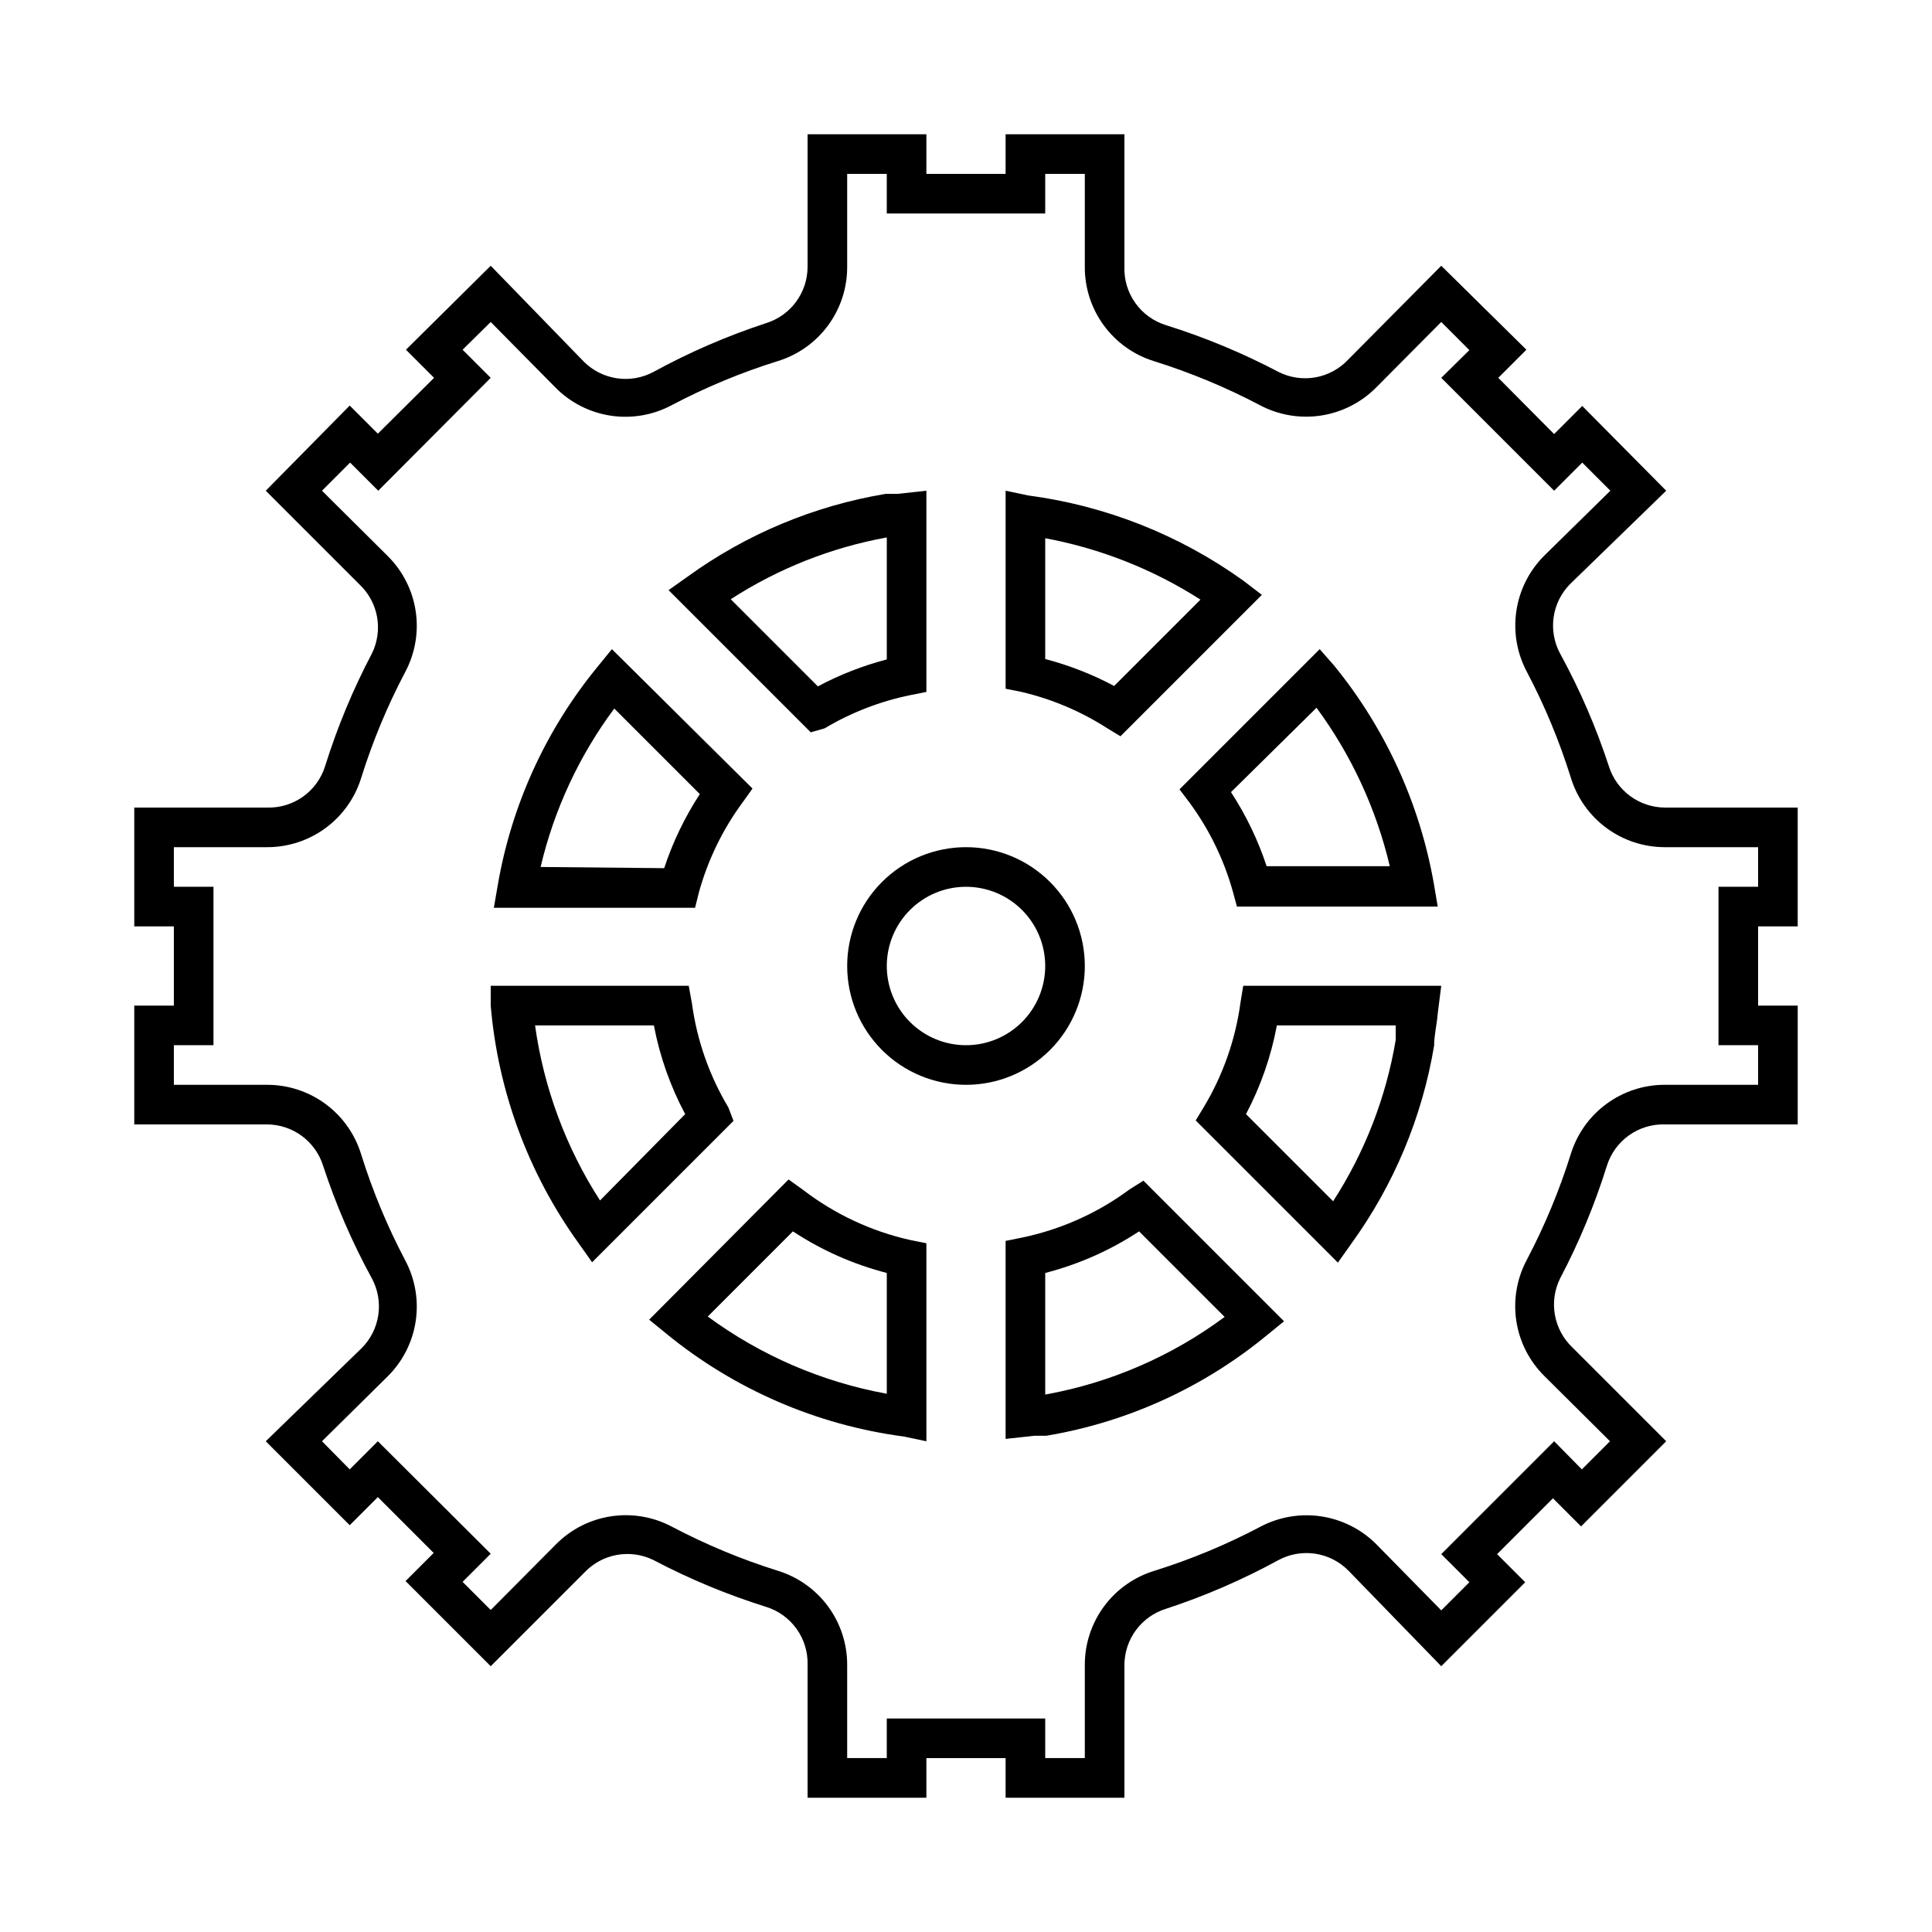 <?xml version="1.0" encoding="UTF-8"?>
<!-- Uploaded to: SVG Repo, www.svgrepo.com, Generator: SVG Repo Mixer Tools -->
<svg fill="#000000" width="800px" height="800px" version="1.1" viewBox="144 144 512 512" xmlns="http://www.w3.org/2000/svg">
 <g>
  <path d="m362.53 337.02c7.043-4.203 14.742-7.184 22.777-8.816l4.199-0.84v-53.32l-7.66 0.84h-3.152c-18.953 3.156-36.918 10.664-52.48 21.938l-5.039 3.57 37.68 37.68zm16.48-50.594v32.328c-6.348 1.66-12.477 4.055-18.266 7.141l-23.09-23.09v-0.004c12.57-8.133 26.625-13.695 41.355-16.375z"/>
  <path d="m620.41 389.5v-31.488h-35.16c-3.336-0.008-6.578-1.082-9.262-3.066-2.68-1.98-4.66-4.769-5.644-7.957-3.379-10.309-7.699-20.289-12.91-29.809-1.59-2.961-2.184-6.359-1.695-9.688 0.492-3.328 2.043-6.406 4.426-8.785l25.398-24.664-22.25-22.461-7.453 7.453-14.797-14.906 7.453-7.453-22.57-22.25-24.664 24.875c-2.312 2.465-5.363 4.117-8.695 4.703-3.328 0.586-6.762 0.078-9.777-1.449-9.543-5.019-19.52-9.168-29.809-12.387-3.273-1.008-6.125-3.066-8.117-5.852-1.988-2.789-3.012-6.152-2.902-9.578v-35.16h-31.488v10.496h-20.992v-10.496h-31.488v35.16c-0.008 3.336-1.082 6.582-3.066 9.262-1.98 2.684-4.769 4.66-7.957 5.644-10.309 3.383-20.285 7.703-29.809 12.91-2.961 1.59-6.359 2.188-9.688 1.695-3.328-0.492-6.406-2.043-8.785-4.426l-24.664-25.398-22.461 22.25 7.453 7.453-14.906 14.801-7.453-7.453-22.25 22.566 24.875 24.875c2.418 2.297 4.043 5.312 4.625 8.598 0.586 3.285 0.105 6.672-1.371 9.664-5.023 9.543-9.168 19.52-12.387 29.809-1.008 3.273-3.066 6.125-5.852 8.117-2.789 1.992-6.152 3.012-9.578 2.906h-35.16v31.488h10.496v20.992h-10.496v31.488h35.16c3.336 0.008 6.582 1.078 9.262 3.062 2.684 1.984 4.66 4.769 5.644 7.957 3.383 10.309 7.703 20.289 12.91 29.809 1.59 2.961 2.188 6.359 1.695 9.688-0.492 3.328-2.043 6.41-4.426 8.785l-25.398 24.664 22.25 22.25 7.453-7.453 14.801 14.801-7.453 7.453 22.566 22.566 24.875-24.875c2.297-2.418 5.312-4.039 8.598-4.625 3.285-0.586 6.672-0.105 9.664 1.371 9.543 5.023 19.52 9.168 29.809 12.387 3.273 1.012 6.125 3.066 8.117 5.856 1.992 2.785 3.012 6.148 2.906 9.574v35.16h31.488v-10.496h20.992v10.496h31.488v-35.16c0.008-3.336 1.078-6.578 3.062-9.262 1.984-2.68 4.769-4.66 7.957-5.644 10.309-3.379 20.289-7.703 29.809-12.91 2.961-1.59 6.359-2.184 9.688-1.695 3.328 0.492 6.41 2.043 8.785 4.426l24.664 25.398 22.25-22.25-7.453-7.453 14.801-14.801 7.453 7.453 22.566-22.566-24.875-24.875c-2.418-2.297-4.039-5.309-4.625-8.598-0.586-3.285-0.105-6.672 1.371-9.664 5.023-9.543 9.168-19.52 12.387-29.809 1.012-3.273 3.066-6.125 5.856-8.117 2.785-1.988 6.148-3.012 9.574-2.902h35.16v-31.488h-10.496v-20.992zm-10.496 31.488v10.496h-24.664c-5.582-0.023-11.027 1.75-15.523 5.059-4.5 3.305-7.812 7.973-9.457 13.309-3.031 9.672-6.93 19.055-11.652 28.023-2.641 4.941-3.617 10.602-2.785 16.141 0.832 5.543 3.426 10.668 7.406 14.613l17.422 17.316-7.453 7.453-7.348-7.453-29.914 29.914 7.453 7.453-7.453 7.453-17.211-17.527c-3.957-3.965-9.078-6.551-14.617-7.383-5.535-0.832-11.191 0.137-16.137 2.762-8.969 4.727-18.348 8.629-28.023 11.652-5.356 1.625-10.047 4.934-13.375 9.43-3.324 4.5-5.113 9.953-5.098 15.551v24.664h-10.496v-10.496h-41.984v10.496h-10.496v-24.664c0.02-5.582-1.754-11.027-5.059-15.523-3.309-4.5-7.977-7.812-13.312-9.457-9.672-3.031-19.051-6.93-28.023-11.652-4.941-2.641-10.602-3.617-16.141-2.785-5.543 0.832-10.664 3.426-14.613 7.406l-17.316 17.422-7.453-7.453 7.453-7.453-29.914-29.809-7.453 7.453-7.348-7.453 17.426-17.211c3.977-3.949 6.574-9.07 7.406-14.613 0.832-5.539-0.148-11.199-2.789-16.141-4.727-8.969-8.629-18.348-11.652-28.023-1.625-5.356-4.93-10.047-9.43-13.375-4.5-3.324-9.953-5.113-15.551-5.098h-24.664v-10.496h10.496v-41.984h-10.496v-10.496h24.664c5.586 0.02 11.027-1.754 15.523-5.059 4.5-3.309 7.816-7.977 9.457-13.312 3.027-9.672 6.926-19.055 11.652-28.023 2.641-4.941 3.621-10.602 2.789-16.141-0.832-5.543-3.43-10.664-7.406-14.613l-17.426-17.316 7.453-7.453 7.453 7.453 29.809-29.914-7.453-7.453 7.453-7.348 17.211 17.426c3.949 3.977 9.074 6.574 14.613 7.406 5.539 0.832 11.203-0.148 16.141-2.789 8.969-4.727 18.348-8.629 28.027-11.652 5.356-1.625 10.043-4.93 13.371-9.43s5.117-9.953 5.102-15.551v-24.664h10.496v10.496h41.984v-10.496h10.496v24.664c-0.023 5.586 1.75 11.027 5.059 15.523 3.305 4.5 7.973 7.816 13.309 9.457 9.672 3.031 19.055 6.93 28.023 11.652 4.945 2.625 10.602 3.594 16.137 2.762 5.539-0.832 10.66-3.418 14.617-7.379l17.316-17.426 7.453 7.453-7.453 7.348 29.914 29.914 7.453-7.453 7.453 7.453-17.527 17.211c-3.965 3.957-6.551 9.082-7.383 14.617s0.137 11.191 2.762 16.137c4.731 8.969 8.629 18.348 11.652 28.027 1.625 5.356 4.934 10.043 9.43 13.371 4.5 3.328 9.953 5.117 15.551 5.102h24.664v10.496h-10.496v41.984z"/>
  <path d="m356.65 459.2-3.672-2.625-36.945 37.156 4.512 3.672v0.004c18.043 14.777 39.855 24.23 62.977 27.289l5.984 1.258v-52.48l-4.199-0.84v0.004c-10.422-2.324-20.207-6.91-28.656-13.438zm22.359 54.16c-17.164-3.129-33.391-10.129-47.445-20.469l22.566-22.566c7.629 5.023 16.035 8.746 24.879 11.023z"/>
  <path d="m329.25 380.37c2.375-8.543 6.285-16.582 11.547-23.723l2.625-3.672-37.262-36.945-3.672 4.512c-13.734 16.68-22.887 36.648-26.559 57.938l-1.051 6.086h53.32zm-41.984-6.613c3.57-15.184 10.215-29.473 19.523-41.984l22.672 22.672c-3.988 6.106-7.164 12.703-9.445 19.629z"/>
  <path d="m337.02 437.47c-5.059-8.449-8.344-17.844-9.656-27.605l-0.84-4.617h-52.48v5.25c1.926 22.711 9.977 44.477 23.301 62.977l3.57 5.039 37.473-37.473zm-34.008 24.664v0.004c-9.043-14.031-14.914-29.863-17.215-46.395h31.488c1.562 8.211 4.359 16.137 8.293 23.512z"/>
  <path d="m437.47 337.02 3.465 2.098 37.473-37.473-4.934-3.777c-16.852-12.102-36.43-19.852-56.996-22.566l-5.981-1.258v52.48l4.199 0.84h-0.004c8.09 1.895 15.793 5.16 22.777 9.656zm-16.477-50.383c14.633 2.719 28.605 8.246 41.145 16.27l-22.883 22.883c-5.789-3.086-11.918-5.481-18.262-7.141z"/>
  <path d="m459.2 356.65c5.262 7.141 9.172 15.18 11.547 23.723l1.051 3.883h53.215l-1.051-6.191c-3.742-21.188-12.848-41.062-26.449-57.73l-3.781-4.301-37.156 37.156zm33.691-25.086c9.238 12.543 15.844 26.824 19.418 41.984h-32.641c-2.285-6.922-5.461-13.52-9.445-19.625z"/>
  <path d="m443.35 459.2c-8.508 6.305-18.285 10.672-28.656 12.805l-4.199 0.84v52.48l7.66-0.84h3.152c21.488-3.602 41.652-12.797 58.465-26.66l4.512-3.672-37.262-37.262zm-22.355 54.371v-32.223c8.84-2.277 17.246-6 24.875-11.023l22.672 22.672c-14.051 10.438-30.324 17.477-47.547 20.574z"/>
  <path d="m431.49 400c0-8.352-3.32-16.363-9.223-22.266-5.906-5.906-13.914-9.223-22.266-9.223s-16.363 3.316-22.266 9.223c-5.906 5.902-9.223 13.914-9.223 22.266s3.316 16.359 9.223 22.266c5.902 5.902 13.914 9.223 22.266 9.223s16.359-3.32 22.266-9.223c5.902-5.906 9.223-13.914 9.223-22.266zm-31.488 20.992c-5.57 0-10.91-2.215-14.844-6.148-3.938-3.938-6.148-9.277-6.148-14.844 0-5.57 2.211-10.91 6.148-14.844 3.934-3.938 9.273-6.148 14.844-6.148 5.566 0 10.906 2.211 14.844 6.148 3.934 3.934 6.148 9.273 6.148 14.844 0 5.566-2.215 10.906-6.148 14.844-3.938 3.934-9.277 6.148-14.844 6.148z"/>
  <path d="m472.73 409.76c-1.332 9.805-4.652 19.234-9.758 27.707l-2.098 3.465 37.68 37.68 3.57-5.039h-0.004c11.27-15.562 18.777-33.527 21.938-52.48 0-2.832 0.734-5.562 0.945-8.398l0.941-7.449h-52.477zm9.656 5.984h31.488v3.883-0.004c-2.559 15.223-8.199 29.758-16.582 42.719l-23.09-23.09c3.894-7.379 6.656-15.309 8.184-23.512z"/>
 </g>
</svg>